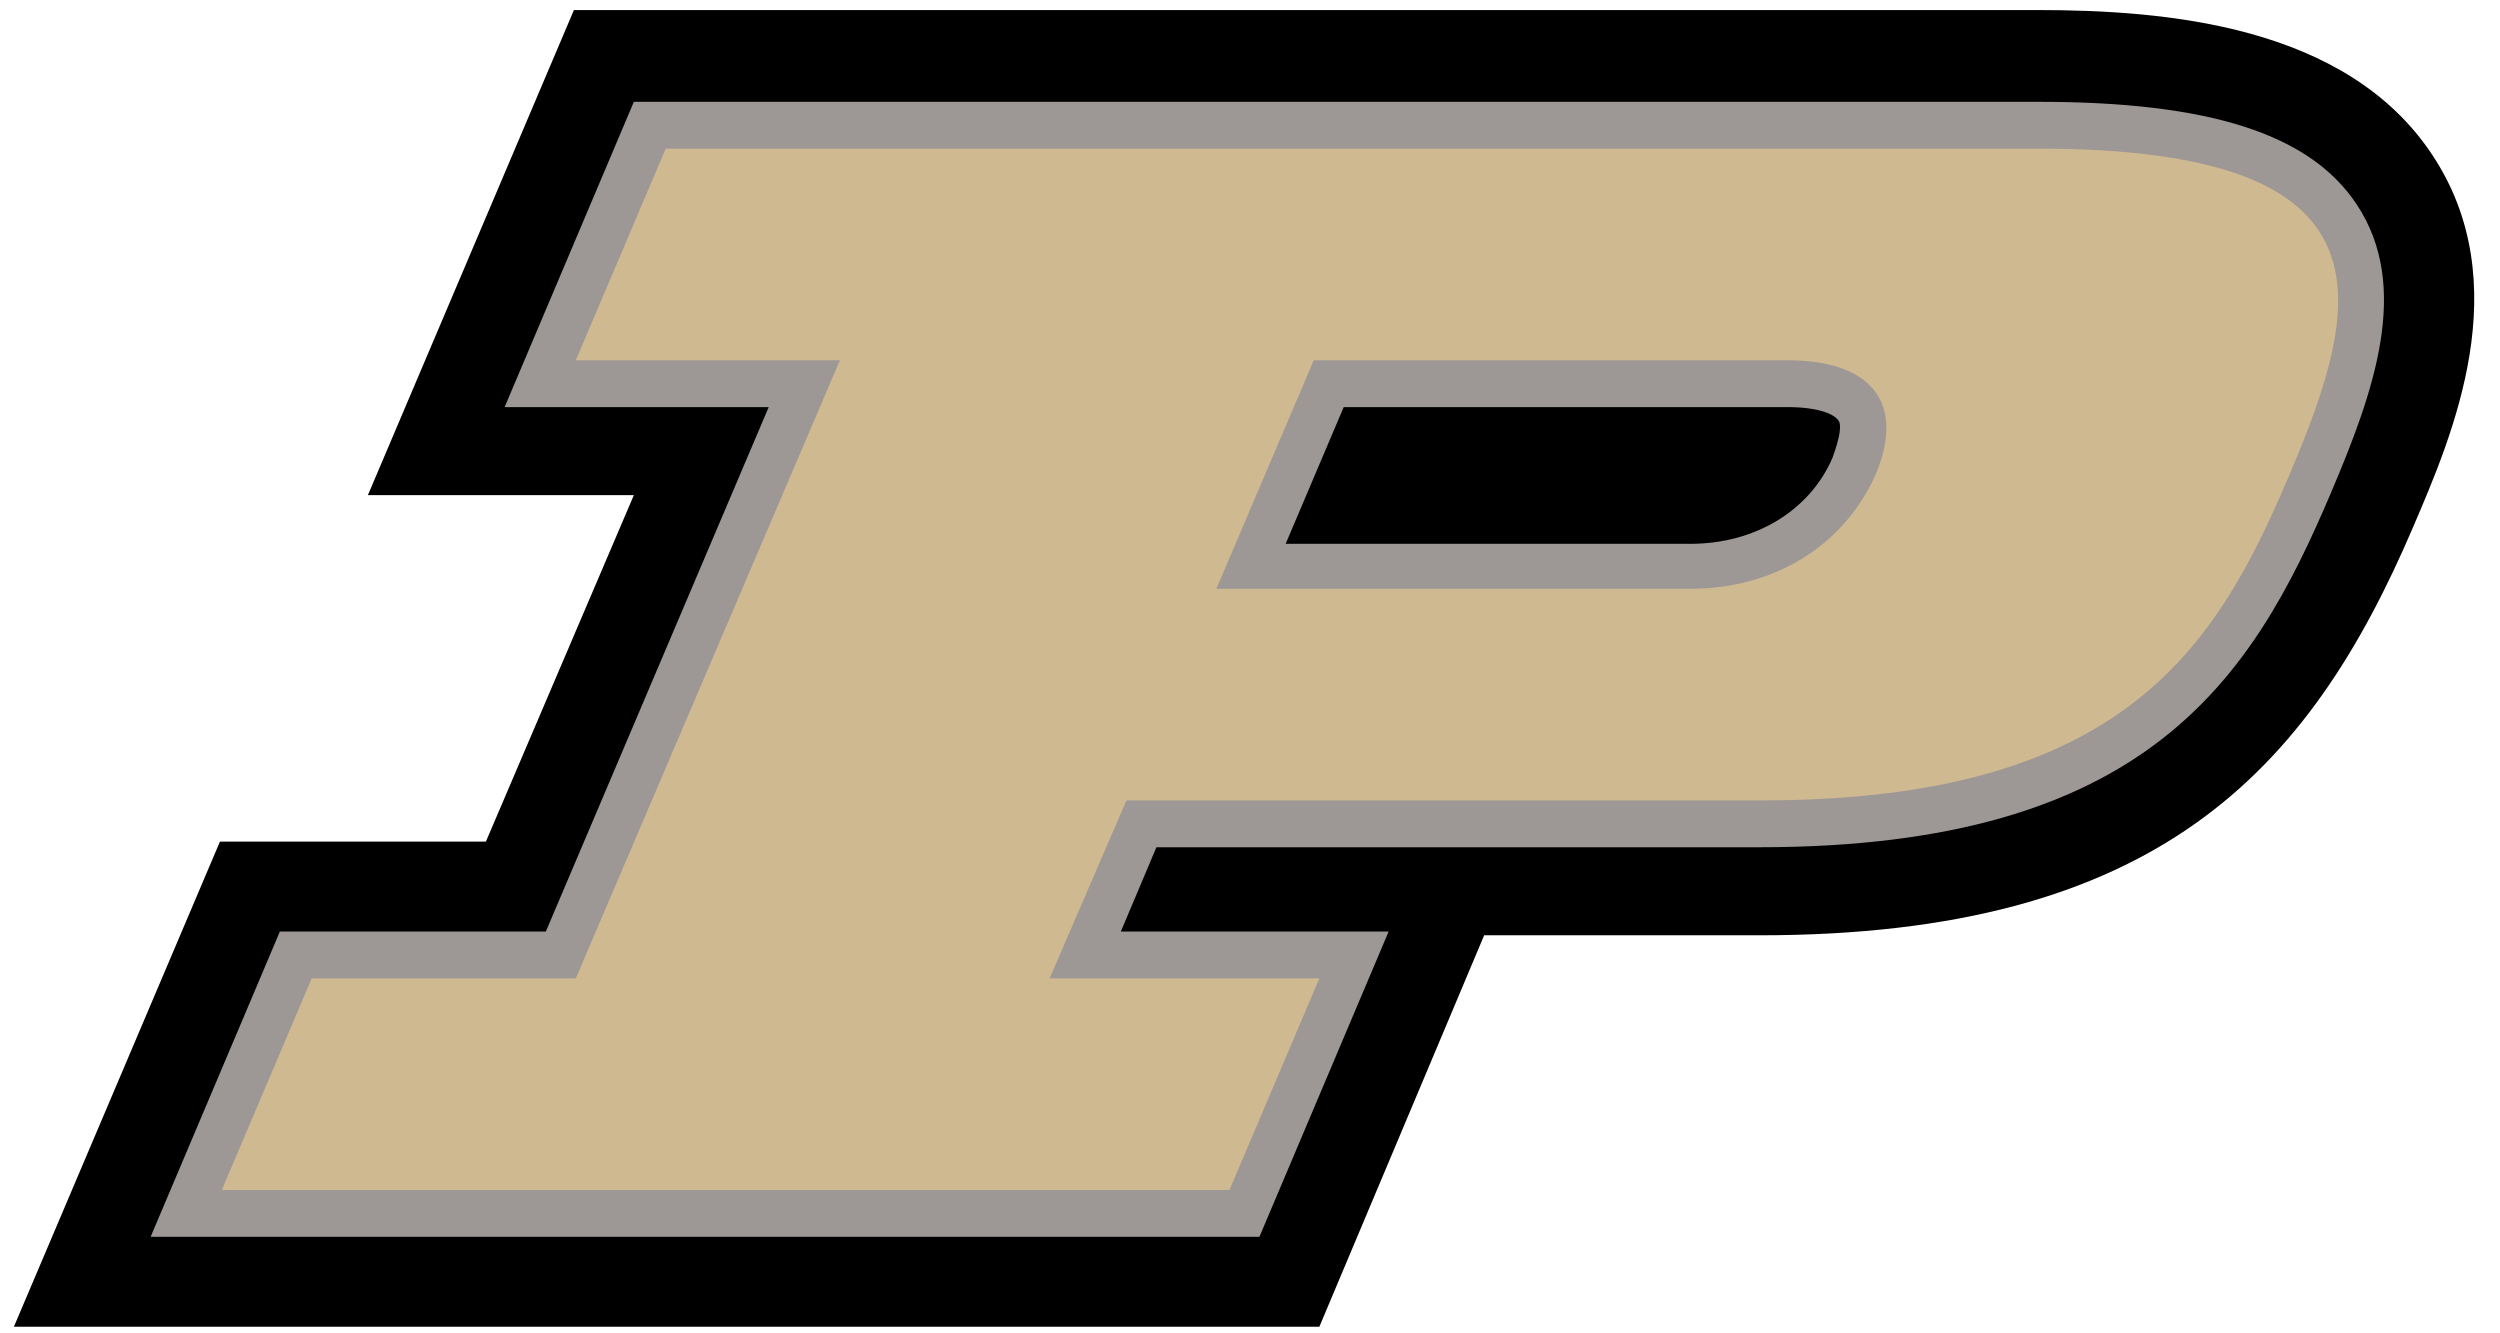 <svg width="120" height="64" viewBox="0 0 120 64" fill="none" xmlns="http://www.w3.org/2000/svg">
<g clip-path="url(#clip0_2405_2892)">
<path d="M0.667 63.683L10.557 40.398H23.323L30.425 23.767H17.659L27.548 0.482H97.761C103.964 0.482 112.595 1.201 116.73 7.404C120.866 13.608 117.719 20.89 115.831 25.295C110.797 37.072 103.515 44.894 84.456 44.894H71.24L63.329 63.683H0.667Z" fill="black"/>
<path d="M113.135 9.832C110.887 6.416 106.032 4.887 97.851 4.887H30.425L24.222 19.541H36.898L26.2 44.714H13.434L7.23 59.368H60.452L66.655 44.714H53.8L55.508 40.668H84.456C103.066 40.668 108.1 32.577 111.876 23.677C113.944 18.822 115.742 13.787 113.135 9.832ZM64.498 19.541H85.805C87.333 19.541 88.052 19.901 88.232 20.171C88.412 20.35 88.322 20.98 87.962 21.968C86.883 24.486 84.276 26.104 81.13 26.104H61.711L64.498 19.541Z" fill="#9D9795"/>
<path d="M97.852 7.135H31.954L27.638 17.294H40.315L27.638 46.961H14.962L10.647 57.12H59.014L63.329 46.961H50.383L54.069 38.42H84.546C101.987 38.42 106.392 31.049 109.898 22.778C113.405 14.507 115.292 7.135 97.852 7.135ZM81.13 28.262H58.385L63.06 17.294H85.805C89.85 17.294 91.469 19.361 90.03 22.778C88.502 26.194 85.175 28.262 81.13 28.262Z" fill="#CFB991"/>
</g>
<defs>
<clipPath id="clip0_2405_2892">
<rect width="119.588" height="64" fill="white"/>
</clipPath>
</defs>
</svg>
